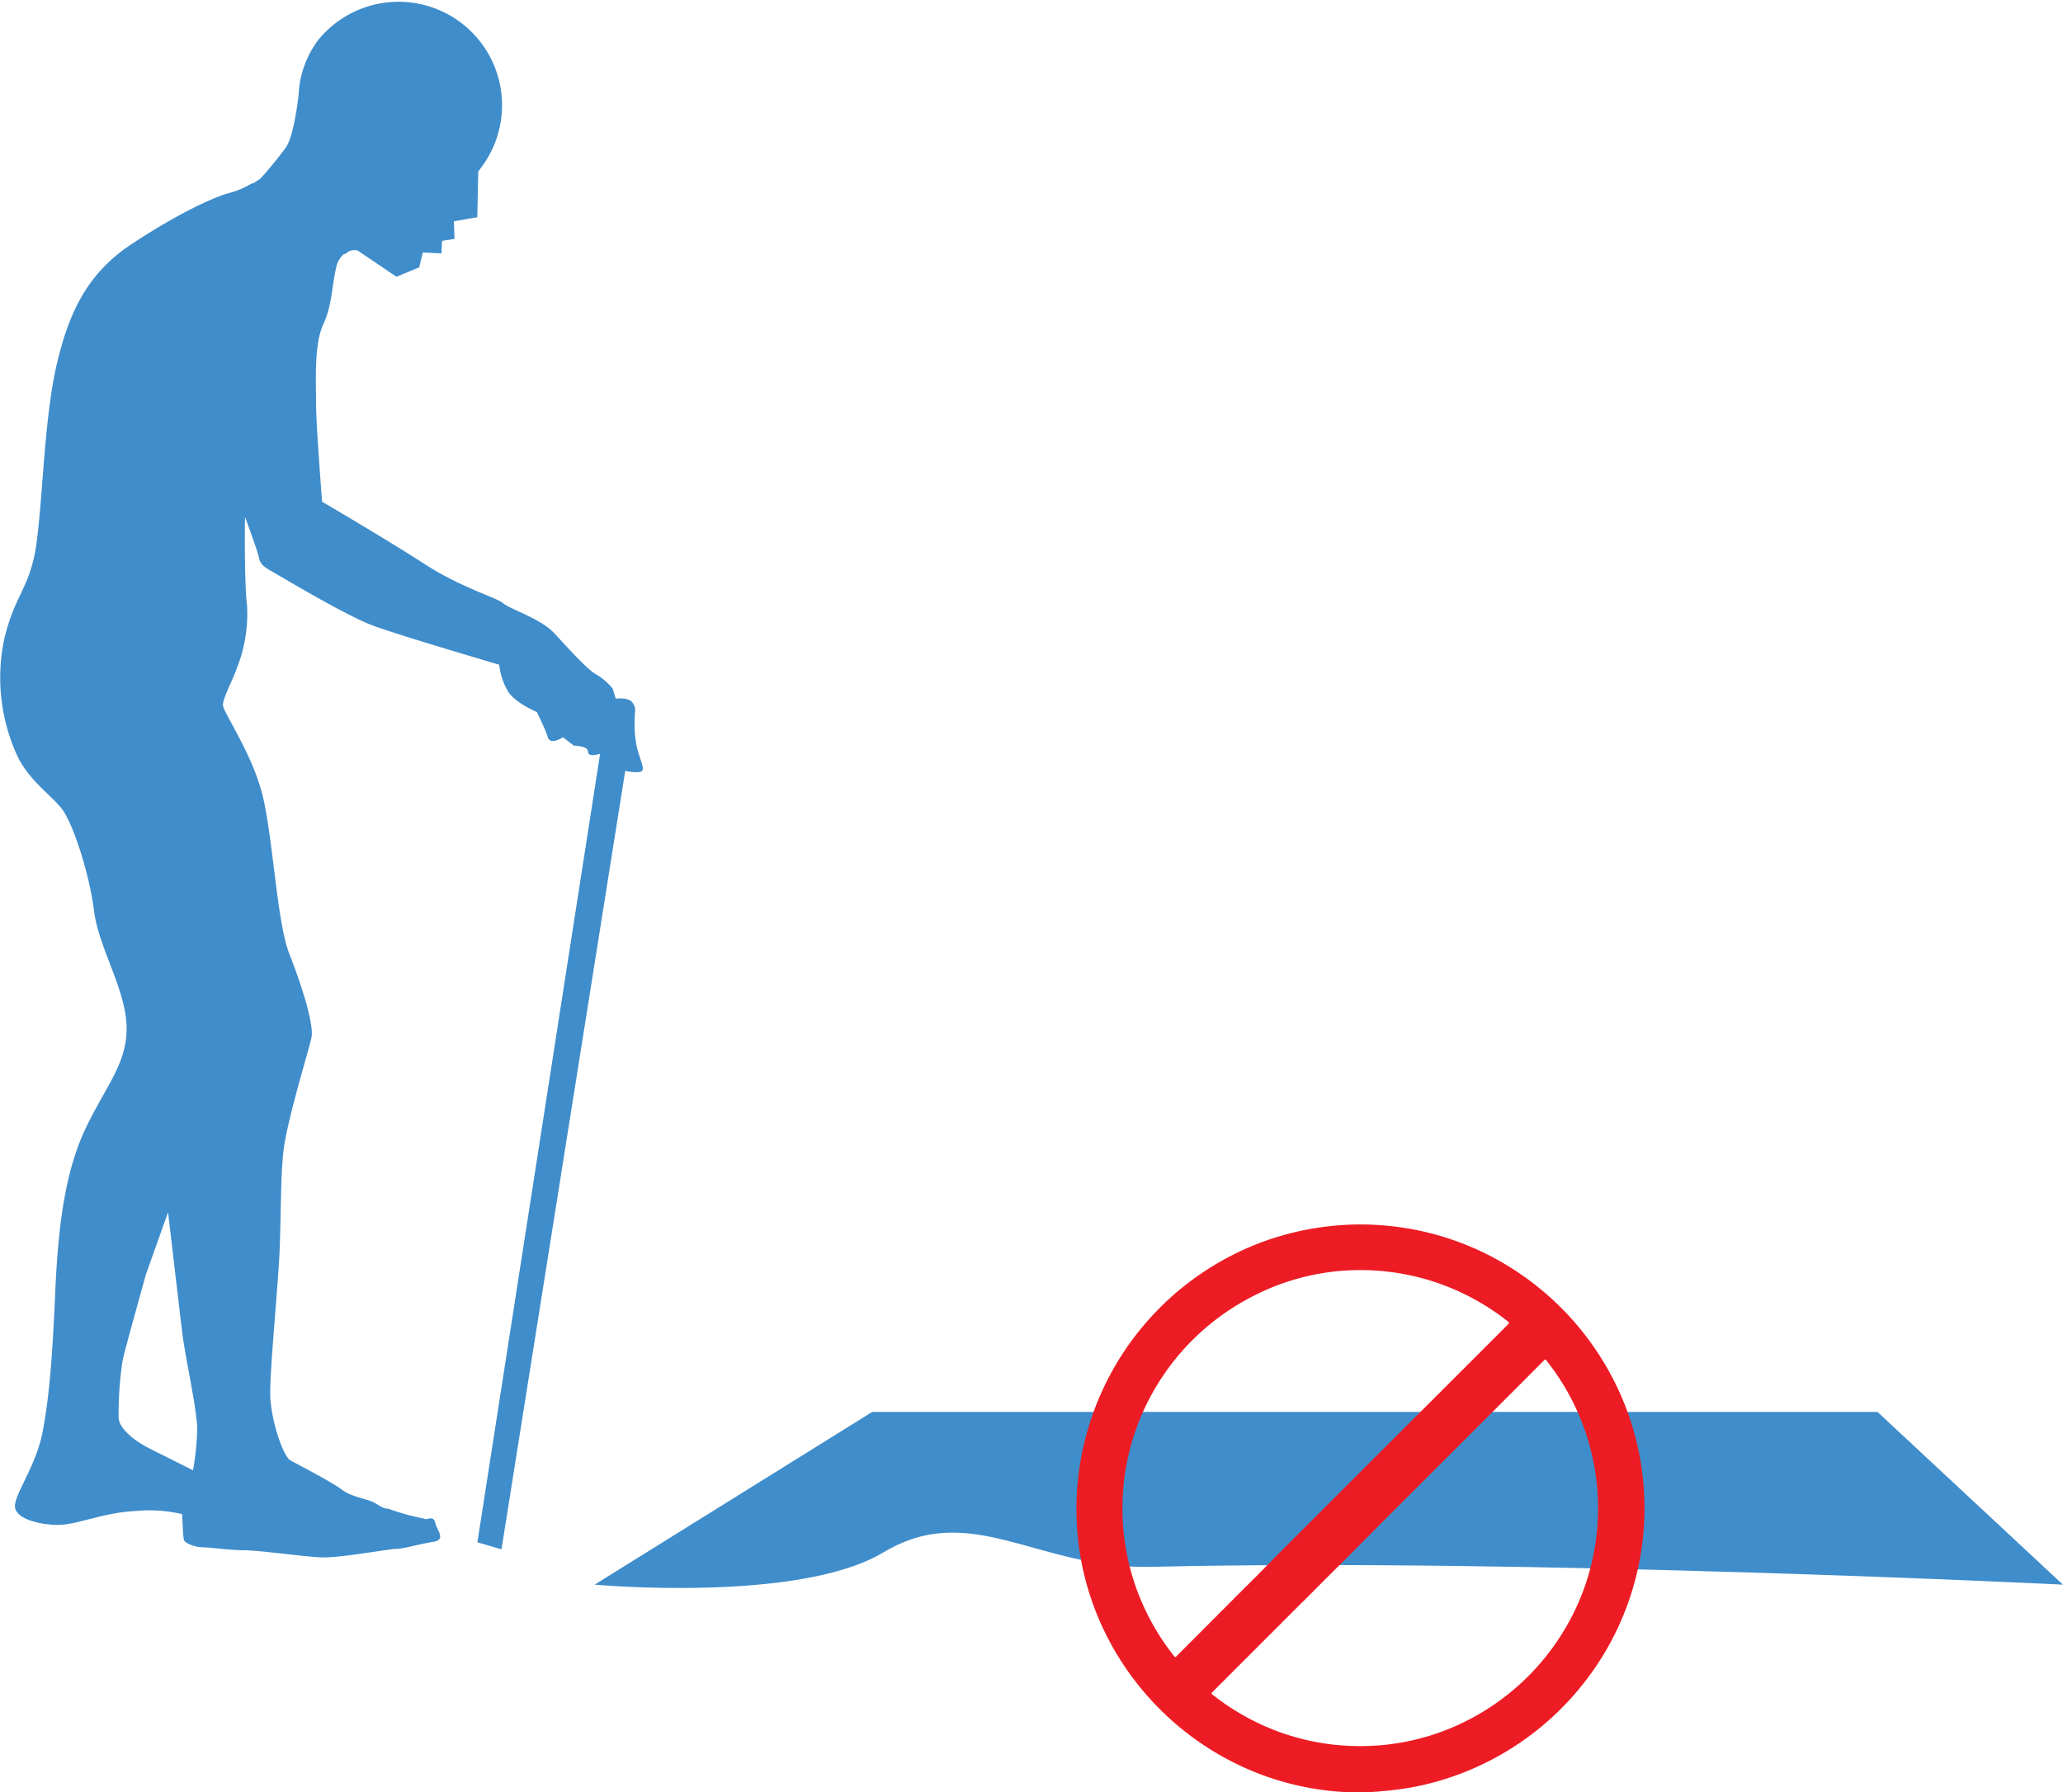 <svg id="_Camada_" data-name="&lt;Camada&gt;" xmlns="http://www.w3.org/2000/svg" viewBox="0 0 244.77 212.69"><defs><style>.cls-1{fill:#408dcb;}.cls-2{fill:#ed1c24;}</style></defs><path class="cls-1" d="M1082.71,1033a12.6,12.6,0,0,1-.24-3c0-1.43.24-1.43-.24-2.15s-2-.48-2-.48l-.36-1.19a7.28,7.28,0,0,0-1.91-1.67c-1-.48-3.34-3.1-5-4.89s-5.25-2.86-6.09-3.58-4.89-1.79-9.31-4.65-12.17-7.4-12.17-7.4-.72-9-.72-11.7-.24-7,.84-9.31,1-4.42,1.55-6.8a2.83,2.83,0,0,1,.91-1.58c.12,0,.21,0,.21-.06l.44-.3a2.12,2.12,0,0,1,.94-.09v0l4.65,3.14,2.7-1.11.42-1.77,2.21.11.08-1.49,1.48-.23-.08-2.09,2.78-.48.11-5.41c.19-.25.43-.61.58-.8a12.28,12.28,0,0,0-19.51-14.89,11.68,11.68,0,0,0-2.38,6.55c-.11,1-.65,5.28-1.62,6.41a44.77,44.77,0,0,1-2.95,3.59c-.29.19-.57.37-.86.54l-.14,0,0,0a10.15,10.15,0,0,1-2.36,1.05c-2.2.55-6.43,2.57-11.76,6.06s-7.53,8.08-9,14.33-1.65,15.61-2.39,21.12-2.57,6.06-3.86,11.57a22.2,22.2,0,0,0,1.47,13.59c1.29,2.94,4,4.78,5.33,6.43s3.31,7.72,3.86,12.12,3.67,9.18,3.86,13.59-2.39,7.16-4.78,12.12-3.31,11.21-3.67,19.47-.73,12.49-1.47,16.53-3.12,7.16-3.31,8.82,2.94,2.39,5.14,2.39,5.33-1.47,9.18-1.65a17,17,0,0,1,5.51.37s.1,2.73.22,3.09,1.31.84,2.15.84,3.34.36,5,.36,6.8.72,9,.84,8.12-1,9-1,2.86-.6,4.42-.84.48-1.31.24-2.27-1-.24-1.31-.48a29.84,29.84,0,0,1-4.3-1.19c-.72,0-1.07-.48-1.91-.84s-2.51-.6-3.58-1.43-5.25-3-6.09-3.46-2.39-4.89-2.39-8,.84-11.82,1.07-16,.12-9,.48-12.53,3-12.05,3.34-13.61-1.19-6.33-2.63-10-1.91-13.37-3.1-18.5-4.77-10.14-4.77-11,1.19-3,1.67-4.42a17.34,17.34,0,0,0,1.19-7.4c-.36-3-.24-10.5-.24-10.5s1.55,4.18,1.67,4.89.6,1.07,1.67,1.67,8.59,5.13,11.82,6.33,15,4.65,15,4.65a8.11,8.11,0,0,0,1,3.1c.84,1.43,3.46,2.51,3.46,2.51s1,2,1.31,3,1.79,0,1.79,0l1.31,1s1.67,0,1.67.72,1.43.24,1.43.24l-14.56,93.57,2.86.84,14.68-92.38s1.67.36,2,0S1083,1034.38,1082.71,1033Zm-52.63,85.93-5.25-2.63c-1.19-.6-3.34-2-3.58-3.46a40.79,40.79,0,0,1,.48-7c.12-.72,2.75-10.14,2.75-10.14l2.63-7.4s1.31,11.22,1.67,14.2,1.79,9.31,1.79,11.58A32.31,32.31,0,0,1,1030.08,1118.88Z" transform="translate(-1007.17 -944.45)"/><path class="cls-1" d="M1110.66,1112l-32.94,20.5s24.2,2.21,34.25-3.82c10.45-6.27,18.28,2,31.73,1.71,44.21-1.06,108.23,2.11,108.23,2.11l-22-20.5Z" transform="translate(-1007.17 -944.45)"/><path class="cls-2" d="M1169.64,1157.14h-2.11s-.09,0-.14,0a32.6,32.6,0,0,1-5.66-.68,33.07,33.07,0,0,1-8.65-3.09,34,34,0,0,1-16.29-18.73,33.09,33.09,0,0,1-1.86-9.38,33.83,33.83,0,0,1,17.07-31.12,33.22,33.22,0,0,1,5.81-2.61,33.68,33.68,0,0,1,5.55-1.36,33.16,33.16,0,0,1,4.3-.4,33.88,33.88,0,0,1,6.19.4,33.39,33.39,0,0,1,13.88,5.58,33.92,33.92,0,0,1,12.43,15.95,33.47,33.47,0,0,1,1.84,16.09,33.78,33.78,0,0,1-.78,4,33.43,33.43,0,0,1-4.15,9.58,33.9,33.9,0,0,1-17.83,14,33,33,0,0,1-4.14,1.1,35.2,35.2,0,0,1-4.13.55C1170.53,1157.09,1170.09,1157.07,1169.64,1157.14Zm-2-28.5-3.11,3.1-2.67,2.68-.11.1L1151,1145.27c-.14.14-.07.18,0,.26a28.78,28.78,0,0,0,3.83,2.56,27.85,27.85,0,0,0,11.45,3.48,28.19,28.19,0,0,0,6.45-.22,27.61,27.61,0,0,0,6.16-1.66,28.47,28.47,0,0,0,15.38-14.66,27.93,27.93,0,0,0,2.44-9.68,27.64,27.64,0,0,0-.2-5.74,28.17,28.17,0,0,0-5.87-13.72c-.1-.13-.16-.13-.28,0l-2.9,2.91-16.64,16.64Zm-8.59,0,.12-.11,3.49-3.49,23.45-23.44c.14-.14.12-.2,0-.31a28.59,28.59,0,0,0-6.57-3.9,28,28,0,0,0-9.68-2.19,27.69,27.69,0,0,0-6.75.51,28,28,0,0,0-8.11,3,28.43,28.43,0,0,0-12.83,14.76,28.18,28.18,0,0,0-.32,19.06,28.36,28.36,0,0,0,4.64,8.47c.1.13.15.12.26,0l4.66-4.67,2.8-2.81,2.36-2.35Z" transform="translate(-1007.17 -944.45)"/></svg>